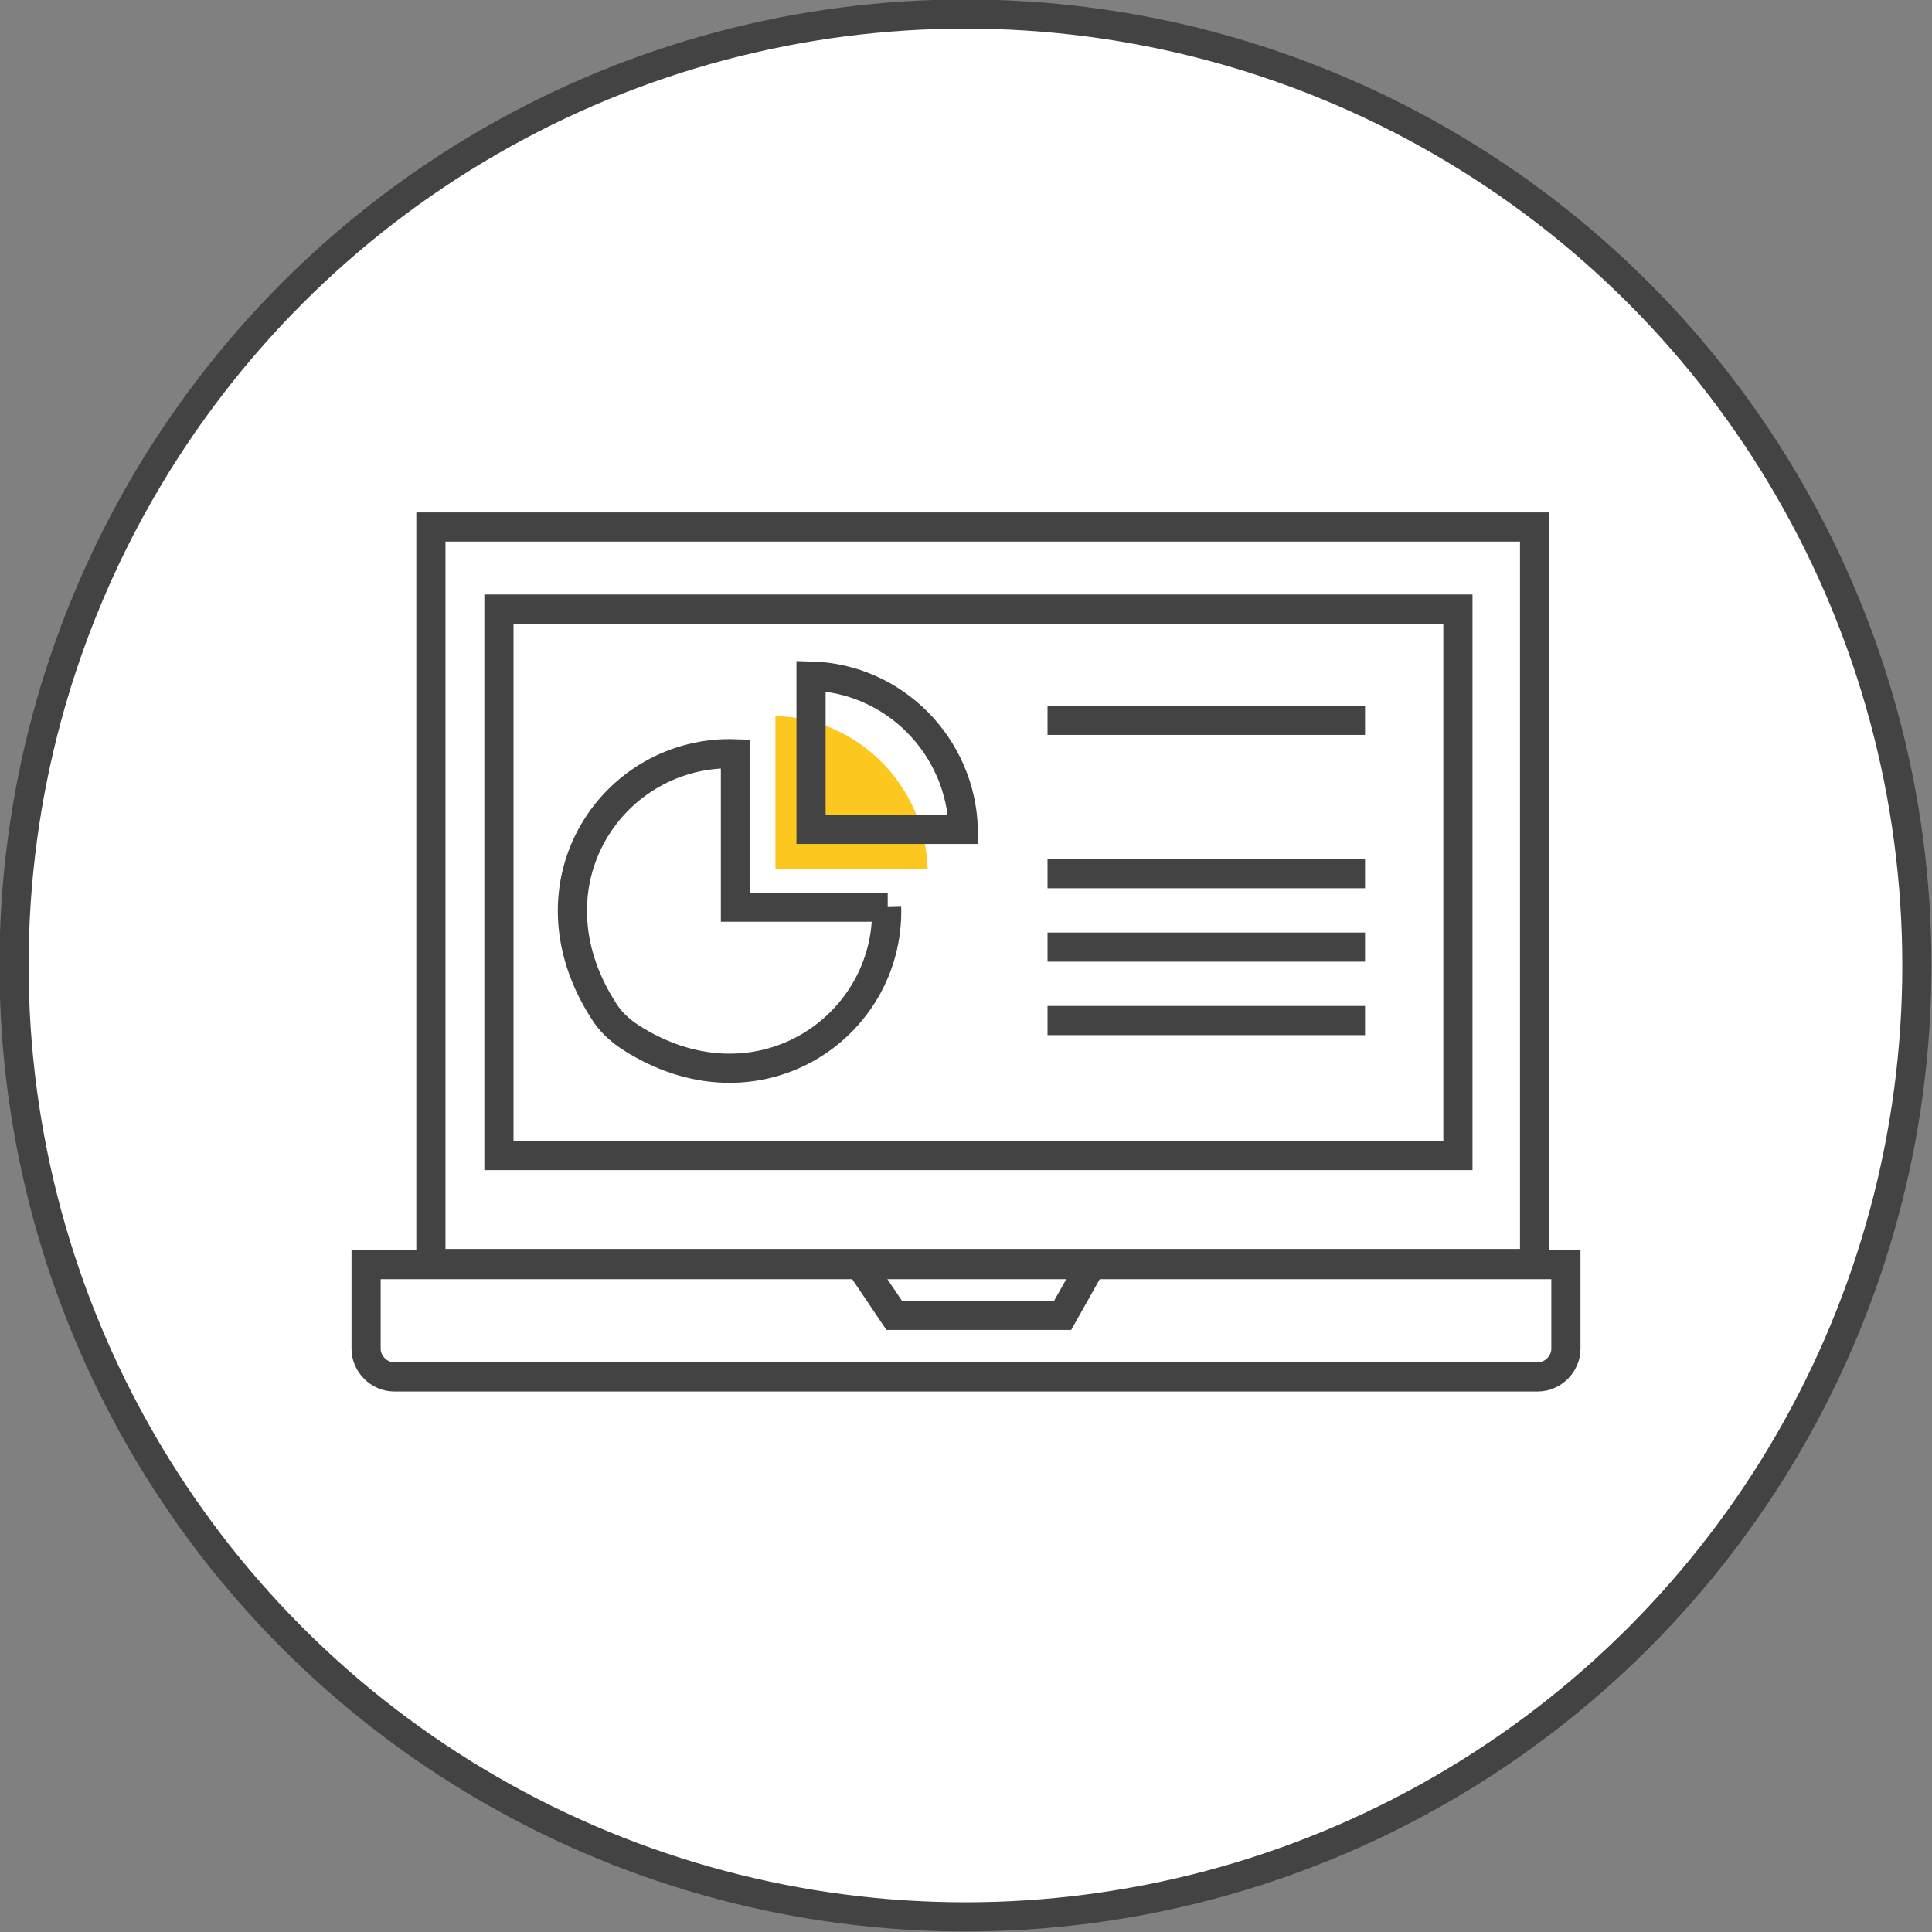 <svg xmlns="http://www.w3.org/2000/svg" id="Layer_1" viewBox="0 0 178.9 178.9"><rect x="0" y="0" width="178.9" height="178.9" fill="#808080" stroke="none"/><defs><style> .st0 { fill: #fff; } .st0, .st1 { stroke: #434343; stroke-miterlimit: 10; stroke-width: 2.7px; } .st2 { fill: #fcc820; } .st1 { fill: none; } </style></defs><circle class="st0" cx="89.4" cy="89.4" r="88.1"></circle><path class="st2" d="M71.8,66.3v14.2h14.1c-.2-7.7-6.4-14-14.1-14.2Z"></path><path class="st1" d="M75.1,62.6v14.2h14.1c-.2-7.7-6.4-14-14.1-14.2Z"></path><rect class="st1" x="39.9" y="48.8" width="102.2" height="68.2"></rect><path class="st1" d="M142.4,127.5H36.5c-1.4,0-2.6-1.2-2.6-2.6v-7.8h111.1v7.8c0,1.4-1.2,2.6-2.6,2.6Z"></path><polyline class="st1" points="101.1 117 98.4 121.8 82.8 121.8 79.7 117.2"></polyline><rect class="st1" x="46.2" y="56.4" width="88.8" height="50.6"></rect><path class="st1" d="M82.2,84h-14.1s0-14.2,0-14.2c-11.3-.4-19.8,12-12.2,23.8.6,1,1.5,1.8,2.4,2.4,11.7,7.6,24.1-.8,23.8-12Z"></path><line class="st1" x1="97" y1="66.7" x2="126.4" y2="66.7"></line><line class="st1" x1="97" y1="80.9" x2="126.4" y2="80.9"></line><line class="st1" x1="97" y1="87.7" x2="126.4" y2="87.7"></line><line class="st1" x1="97" y1="94.5" x2="126.4" y2="94.5"></line></svg>
